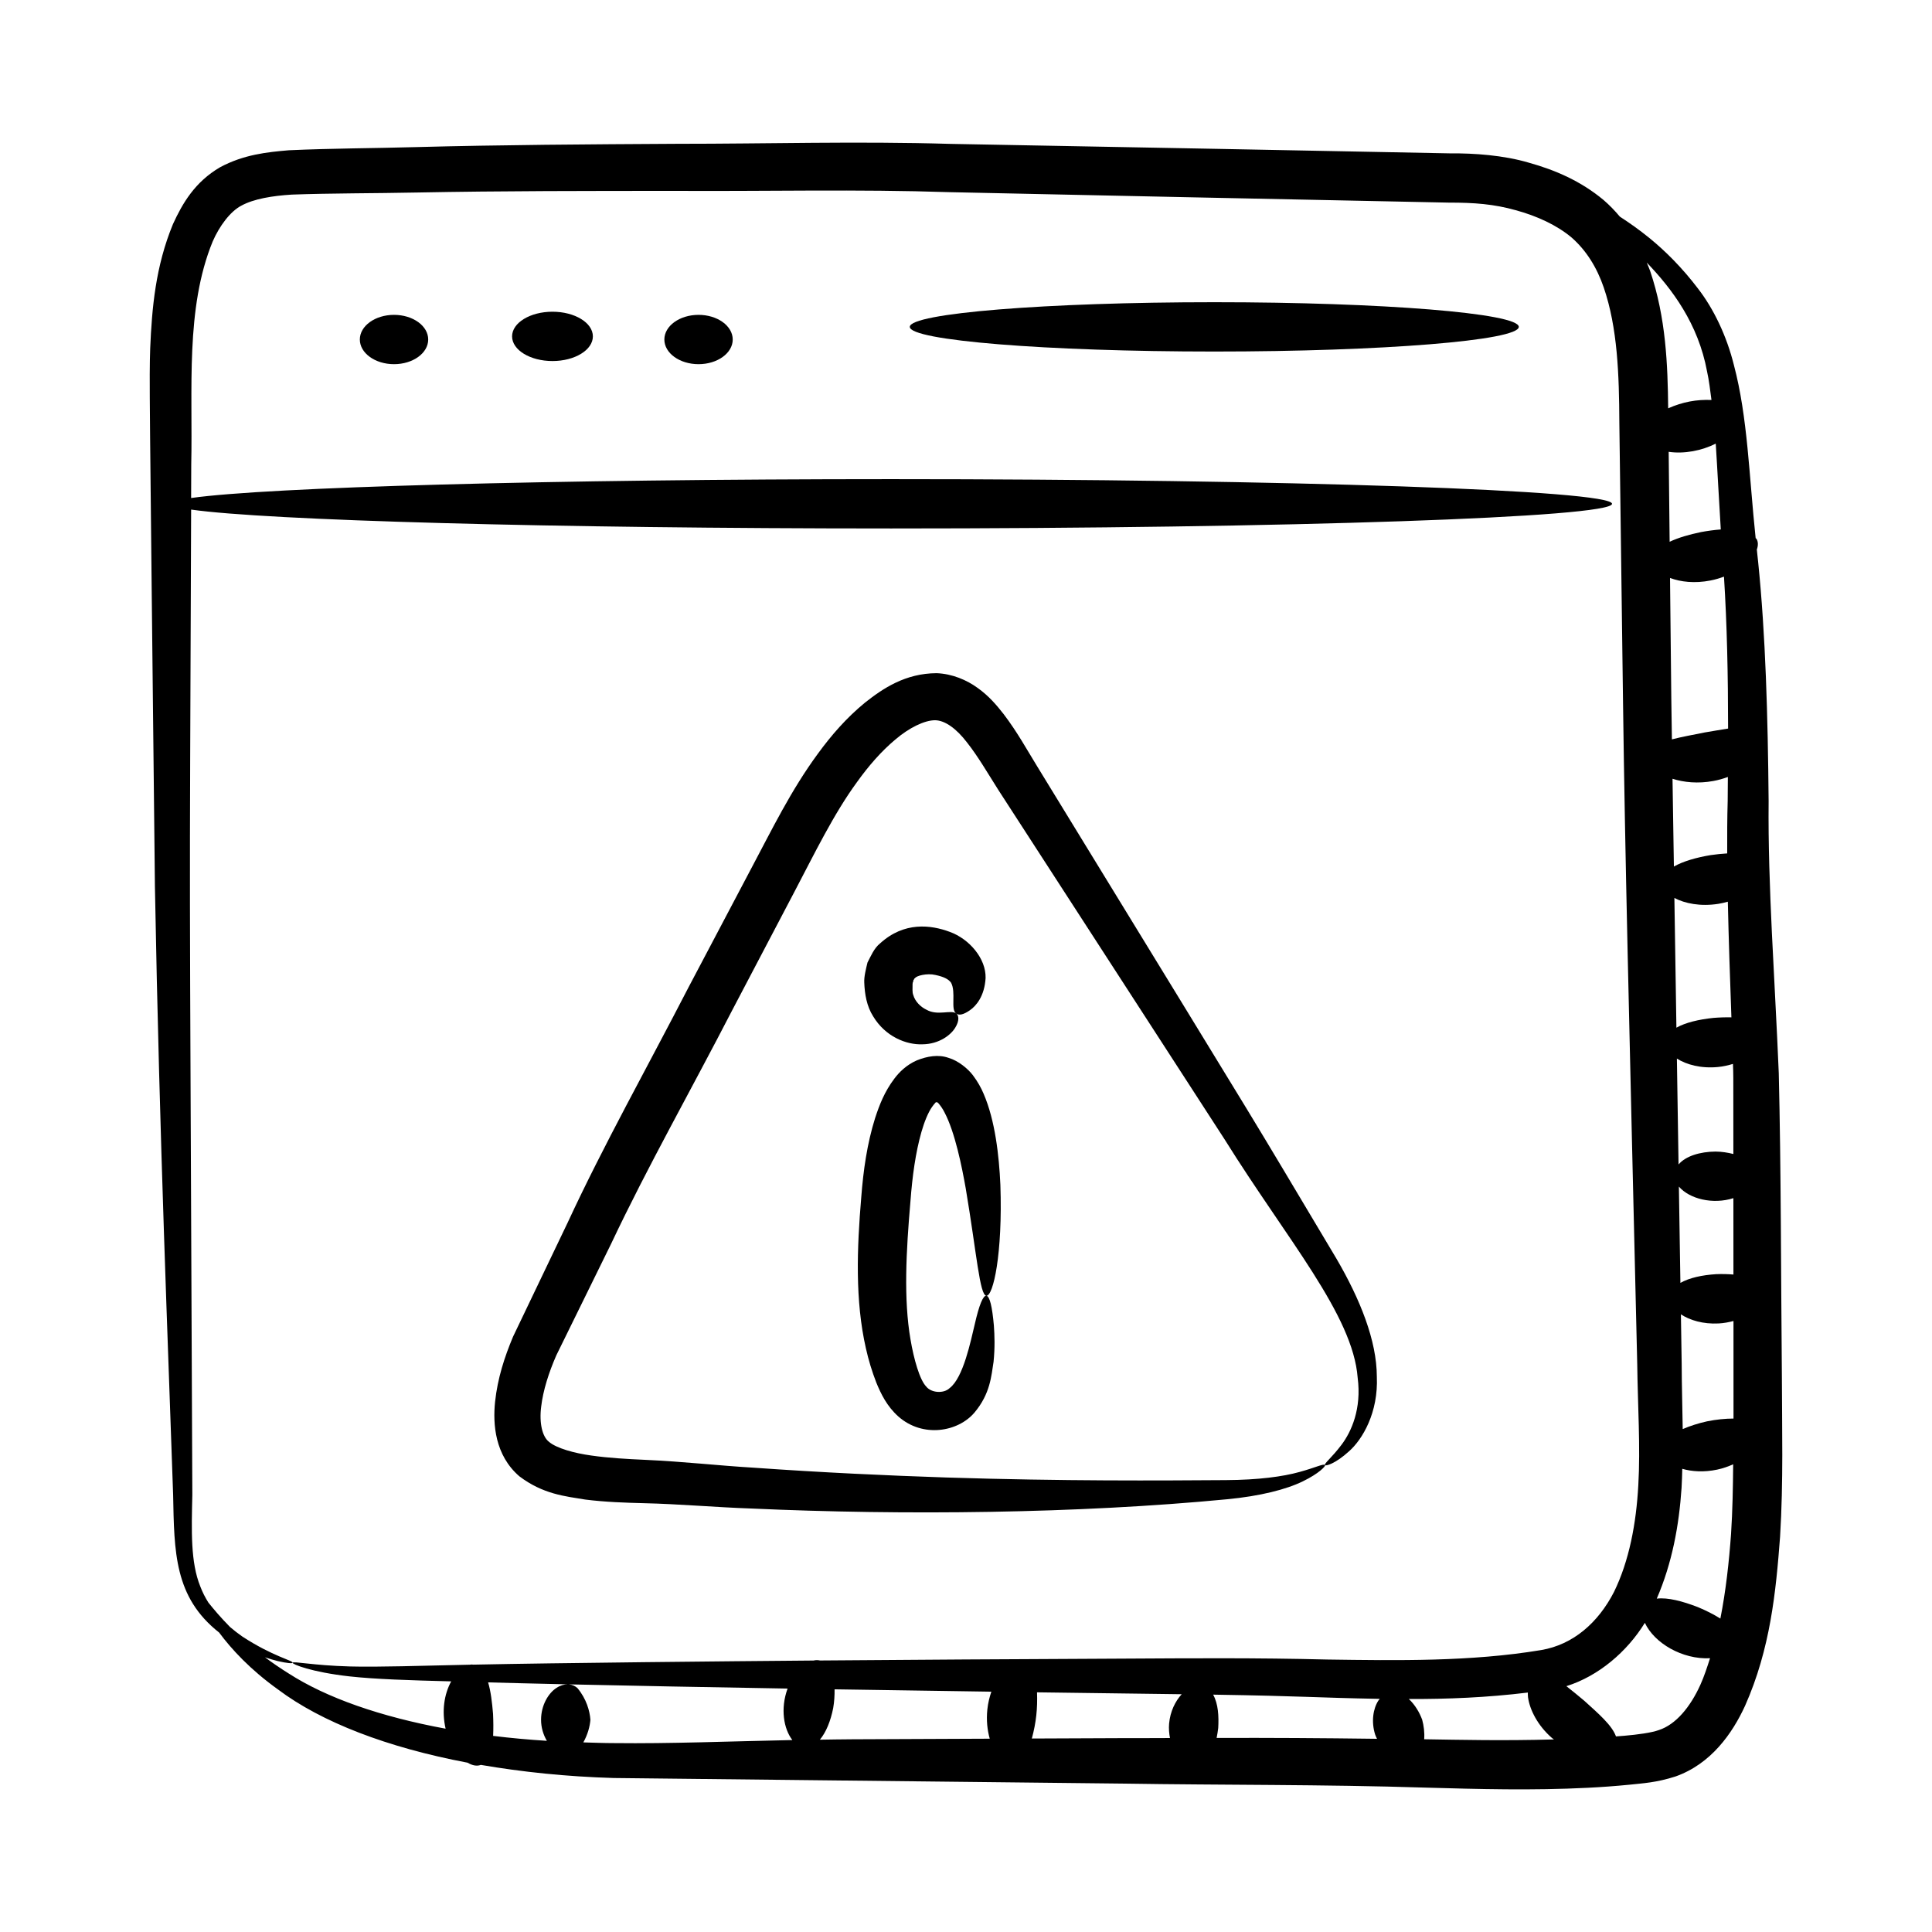 <?xml version="1.0" encoding="UTF-8"?>
<!-- Uploaded to: ICON Repo, www.svgrepo.com, Generator: ICON Repo Mixer Tools -->
<svg fill="#000000" width="800px" height="800px" version="1.1" viewBox="144 144 512 512" xmlns="http://www.w3.org/2000/svg">
 <g>
  <path d="m185.05 378.69c1.23 68.184 3.555 123.41 4.832 161.48 0.297 15.105 0.273 27.09 12.184 36.465 3.312 4.465 8.281 9.84 15.598 15.086 11.539 8.68 28.965 15.387 50.23 19.406 1.309 0.777 2.551 0.977 3.527 0.586 10.895 1.871 22.641 3.113 35.195 3.477 38.57 0.422 84.496 0.93 135.5 1.488 25.465 0.41 52.297 0.191 79.82 1.062 13.867 0.391 28.141 0.785 42.793 0.043 3.66-0.18 7.344-0.449 11.043-0.812 3.691-0.395 7.148-0.555 12.219-2.176 9.473-3.332 15.125-11.461 18.465-18.734 6.695-15.07 8.18-30.172 9.281-44.797 0.902-14.699 0.504-28.906 0.477-42.719-0.258-27.801-0.203-54.328-0.82-80.117-1.066-25.785-2.91-49.488-2.691-72.145-0.207-22.691-0.801-43.992-2.777-63.387-0.145-1.109-0.215-2.164-0.344-3.262 0.379-1.062 0.371-2.047-0.09-2.828-0.051-0.086-0.176-0.113-0.227-0.191-1.75-16.547-2.09-32.004-5.762-45.867-1.91-7.699-5.359-14.926-9.562-20.332-4.144-5.453-8.566-9.867-12.871-13.371-2.719-2.211-5.297-4.008-7.793-5.633-1.305-1.555-2.723-3.031-4.293-4.387-6.066-5.062-12.887-7.981-19.809-9.906-6.731-2-14.641-2.531-20.766-2.473-49.512-0.977-69.445-1.34-132.58-2.516-24.555-0.73-48.684-0.008-72.309-0.02-23.629 0.133-46.754 0.27-69.316 0.875-11.477 0.32-22.031 0.312-33.66 0.836-5.82 0.496-11.961 1.141-18.234 4.508-6.629 3.875-9.934 9.508-12.473 15.059-4.633 11.211-5.586 22.273-6.035 32.957-0.258 8.938-0.227 5.894 1.25 142.35zm89.613 219.49c-0.258-3.031-0.594-5.961-1.309-8.332 6.066 0.164 10.031 0.273 21.09 0.52-0.922-0.008-1.934 0.258-2.973 0.949-2.172 1.395-4.066 4.621-4.082 8.383-0.016 2.141 0.617 4.07 1.535 5.637-4.918-0.309-9.656-0.746-14.238-1.305 0.086-1.852 0.07-3.809-0.023-5.852zm23.926 7.574c1.195-2.129 1.738-4.289 1.875-5.984-0.16-2.332-1.055-5.551-3.41-8.379-0.605-0.582-1.41-0.938-2.316-1.016 16.77 0.375 36.203 0.746 57.98 1.113-1.957 5.344-1.027 10.676 1.262 13.645-16.797 0.344-32.562 0.984-47.129 0.809-2.824 0-5.523-0.113-8.262-0.188zm62.68-0.715c1.691-2 2.875-5.047 3.535-8.375 0.297-1.711 0.391-3.375 0.367-4.977 13.082 0.211 26.961 0.422 41.547 0.625-0.484 1.441-0.883 2.988-1.059 4.711-0.305 2.906 0.008 5.519 0.633 7.75-12.551 0.055-24.742 0.105-36.496 0.156-2.898 0.008-5.684 0.07-8.527 0.109zm56.18-0.312c1.156-4.281 1.527-7.949 1.375-12.242 9.98 0.137 37.422 0.492 38.344 0.504-1.676 1.801-3.059 4.551-3.344 7.801-0.117 1.34 0.012 2.602 0.234 3.809-3.93 0.008-8.023 0.039-11.895 0.023-8.398 0.039-16.602 0.07-24.715 0.105zm48.969-0.152c0.176-0.875 0.32-1.762 0.426-2.637 0.172-3.078 0.02-6.371-1.348-8.84 24.453 0.387 26.383 0.789 44.168 1.121-0.113 0.148-0.246 0.25-0.352 0.414-1.398 2.094-1.984 5.606-0.867 9.09 0.121 0.391 0.32 0.715 0.48 1.078-14.516-0.191-28.676-0.281-42.508-0.227zm55.004 0.348c0.137-1.809-0.102-3.613-0.531-5.188-0.703-1.906-1.875-3.926-3.535-5.484 10.172 0.043 20.641-0.375 31.535-1.707 0.012 0.414-0.016 0.801 0.051 1.258 0.449 3.289 2.57 7.5 6.332 10.773 0.172 0.152 0.363 0.25 0.539 0.395-13.699 0.375-24.711 0.105-34.391-0.047zm62.18-2.434c-1.852 0.691-5.629 1.207-9.117 1.504-0.742 0.074-1.488 0.102-2.234 0.172-1.055-2.965-4.648-6.043-8.398-9.445-1.652-1.379-3.219-2.684-4.746-3.867 8.559-2.68 16.098-9.156 20.801-16.785 2.488 5.363 9.914 9.754 17.273 9.379-0.777 2.398-1.551 4.805-2.566 7.051-2.664 5.883-6.5 10.531-11.012 11.992zm19.152-52.062c-0.543 7.504-1.379 15.148-2.836 22.508-1.758-1.094-3.758-2.121-5.961-3.031-4.035-1.562-7.981-2.613-10.895-2.25 4.078-9.434 5.906-19.426 6.57-29.332 0.113-1.711 0.137-3.387 0.191-5.07 2.547 0.734 5.734 0.953 9.254 0.211 1.562-0.328 2.945-0.836 4.234-1.41-0.059 6.137-0.16 12.27-0.559 18.375zm0.645-30.492c-2.16 0.004-4.527 0.234-7.012 0.734-2.367 0.52-4.523 1.23-6.449 2.047-0.074-5.762-0.258-11.488-0.273-17.312-0.07-4.309-0.137-8.738-0.207-13.09 2.348 1.551 5.856 2.629 10.004 2.414 1.422-0.074 2.707-0.328 3.93-0.652 0.012 24.633-0.012 17.52 0.008 25.859zm-4.617-38.266c-3.691 0.227-7.09 0.969-9.457 2.309-0.184-11.195-0.215-13.57-0.402-25.516 2.844 3.297 9.02 4.789 14.445 3.062 0.004 6.656 0.008 13.445 0.012 20.242-1.465-0.125-3.008-0.164-4.598-0.098zm4.582-31.844c-1.488-0.375-3.066-0.637-4.742-0.648-4.082 0.035-7.883 1.176-9.789 3.414-0.145-9.266-0.289-18.609-0.438-28.055 2.523 1.598 6.344 2.664 10.859 2.234 1.445-0.137 2.754-0.449 3.996-0.824 0.129 4.207 0.086-2.098 0.113 23.879zm-5.344-36.066c-3.828 0.406-7.324 1.223-9.754 2.586-0.176-11.344-0.355-22.805-0.535-34.379 2.758 1.465 6.891 2.309 11.664 1.559 0.879-0.137 1.691-0.348 2.5-0.566 0.223 10.02 0.566 20.246 0.945 30.648-1.543-0.035-3.16 0.016-4.82 0.152zm3.836-57.484c-0.141 4.539-0.141 9.203-0.129 13.887-1.402 0.086-2.859 0.223-4.352 0.445-3.852 0.637-7.316 1.641-9.777 3.035-0.121-7.695-0.242-15.473-0.363-23.262 2.977 0.961 6.793 1.332 10.809 0.594 1.359-0.25 2.644-0.621 3.859-1.066-0.016 2.137-0.02 4.207-0.047 6.367zm0.109-19.199c-1.984 0.309-4.074 0.676-6.289 1.047-3.125 0.633-6.078 1.16-8.602 1.82-0.199-13.156-0.062-1.492-0.5-42.781 2.773 1.051 6.531 1.5 10.738 0.672 1.277-0.25 2.453-0.609 3.562-1.02 0.801 12.621 1.086 26.055 1.09 40.262zm-1.938-52.766c-1.668 0.129-3.418 0.359-5.223 0.691-3.125 0.641-6.035 1.488-8.332 2.574-0.082-7.902-0.168-15.859-0.254-23.836 4.113 0.598 8.766-0.301 12.473-2.172 0.465 7.148 0.828 14.75 1.336 22.742zm-3.637-41.859c0.531 2.379 0.824 4.988 1.168 7.547-3.906-0.16-7.59 0.488-11.473 2.211-0.133-11.547-0.562-23.91-4.777-36.391-0.254-0.75-0.609-1.488-0.906-2.238 6.719 7 13.641 16.191 15.988 28.871zm-396.03-34.445c1.766-4.086 4.684-7.992 7.59-9.5 3.328-1.828 8.316-2.621 13.379-2.934 10.312-0.379 22.031-0.324 33.09-0.551 22.512-0.438 45.59-0.426 69.16-0.434 23.57 0.137 47.641-0.473 72.133 0.34 45.863 0.977 81.039 1.738 132.25 2.769 6.793-0.008 11.938 0.387 17.742 2.016 5.582 1.516 10.906 3.969 14.781 7.234 3.832 3.344 6.691 7.887 8.516 13.219 3.684 10.746 4.078 23.137 4.141 35.859 0.332 25.285 0.66 50.203 0.984 74.688 0.52 39.23 1.488 78.754 3.758 174.83 0.133 10.945 0.871 22 0.285 32.051-0.551 10.168-2.422 20.086-6.457 28.312-4.16 8.078-10.762 13.949-19.32 15.383-18.609 3.102-38.277 2.762-56.676 2.504-18.598-0.477-36.641-0.336-53.617-0.242-29.535 0.133-56.457 0.301-80.785 0.496-0.539-0.117-1.117-0.133-1.73 0.012-22.816 0.184-67.461 0.621-90.129 1.09-0.316-0.051-0.637-0.051-0.98 0.016-13.297 0.281-24.031 0.664-31.723 0.465-9.941-0.273-15.086-1.473-15.211-0.977-0.121 0.367 4.906 2.461 15.027 3.602 6.852 0.758 16.008 1.043 27 1.328-1.867 3.422-2.547 7.879-1.477 12.539-17.309-3.184-31.586-8.191-41.602-14.641-2.293-1.43-4.371-2.863-6.269-4.277 1.266 0.422 2.434 0.766 3.375 0.996 2.547 0.598 3.891 0.66 3.941 0.453 0.215-0.594-5.191-1.629-13.375-6.992-1.035-0.73-2.117-1.562-3.203-2.488-2.551-2.586-4.387-4.789-5.731-6.469-0.824-1.301-1.562-2.719-2.156-4.293-2.586-6.383-2.324-14.715-2.102-24.254-0.809-195.2-0.766-134.99-0.32-261.11 20.199 2.867 95.488 5.004 185.52 5.004 105.5 0 191.04-2.926 191.04-6.535s-85.531-6.535-191.04-6.535c-90.023 0-165.3 2.133-185.52 5 0.012-2.977 0.02-5.856 0.031-8.863 0.43-19.91-1.602-41.371 5.676-59.109z"/>
  <path d="m248.42 240.51c5.004 0 9.059-2.926 9.059-6.535 0-3.613-4.055-6.535-9.059-6.535-5.004 0-9.059 2.926-9.059 6.535 0.004 3.609 4.059 6.535 9.059 6.535z"/>
  <path d="m329.12 240.51c5.004 0 9.059-2.926 9.059-6.535 0-3.613-4.055-6.535-9.059-6.535-5.004 0-9.059 2.926-9.059 6.535 0 3.609 4.055 6.535 9.059 6.535z"/>
  <path d="m290.41 239.68c5.914 0 10.707-2.926 10.707-6.535s-4.793-6.535-10.707-6.535c-5.91 0-10.703 2.926-10.703 6.535s4.793 6.535 10.703 6.535z"/>
  <path d="m465.8 237.16c44.566 0 80.695-2.926 80.695-6.535s-36.129-6.535-80.695-6.535c-44.57 0-80.695 2.926-80.695 6.535s36.129 6.535 80.695 6.535z"/>
  <path d="m418.83 347.04c-2.648-4.293-5.215-9.012-8.848-13.785-1.848-2.363-3.906-4.812-6.871-6.926-2.875-2.113-6.781-3.773-10.895-3.93-8.285 0.035-14.219 4.031-18.988 7.809-4.875 3.988-8.918 8.645-12.461 13.5-7.203 9.797-12.191 20.137-17.676 30.434-5.465 10.352-11.004 20.855-16.613 31.484-11.016 21.363-22.523 41.832-32.055 62.406-4.91 10.258-9.734 20.328-14.457 30.191-2.277 5.426-4.098 11.023-4.766 17.266-0.617 5.922-0.047 14.16 6.441 19.75 6.309 4.758 12.078 5.269 17.461 6.16 5.394 0.672 10.559 0.836 15.504 0.961 9.352 0.211 19.289 1.105 28.441 1.41 40.457 1.832 86.605 1.344 126.08-2.445 8.859-0.832 15.844-2.641 20.141-4.758 4.324-2.094 6.078-4.047 5.883-4.297-0.309-0.492-2.461 0.645-6.789 1.824-4.336 1.211-10.863 2.106-19.535 2.152-17.48 0.117-42.859 0.297-74.102-0.695-15.625-0.516-32.73-1.305-51.055-2.602-9.285-0.547-18.355-1.609-28.648-2.074-4.879-0.219-9.695-0.484-14.324-1.148-4.481-0.609-9.312-1.945-11.254-3.668-1.699-1.332-2.582-4.879-2.027-9.266 0.504-4.332 2.031-9.082 4.019-13.625 4.758-9.68 9.613-19.566 14.555-29.629 9.613-20.348 21.129-40.625 32.062-61.832 5.547-10.562 11.027-20.996 16.43-31.285 5.41-10.297 10.465-20.746 16.66-29.203 3.07-4.285 6.434-8.145 10.113-11.219 3.691-3.168 7.812-5.148 10.559-5.129 2.539 0.023 5.59 2.125 8.484 5.926 2.875 3.641 5.465 8.117 8.316 12.613 22.566 34.848 42.883 66.227 59.949 92.582 16.551 26.531 33.969 46.484 35.234 63.125 1.066 8.215-1.652 14.273-4.266 17.742-2.641 3.512-4.684 4.973-4.383 5.406 0.176 0.312 2.711-0.34 6.352-3.652 3.59-3.172 7.797-10.281 7.375-19.809-0.027-9.492-4.371-20.418-10.738-31.309-27.219-45.574-10.328-17.75-79.309-130.46z"/>
  <path d="m409.11 457.97c-0.348-7.727-1.395-17.059-4.438-24.105-0.656-1.562-1.566-3.219-2.844-4.91-1.32-1.742-3.859-3.852-6.457-4.613-2.703-0.965-5.68-0.414-8.344 0.641-2.82 1.219-4.754 3.188-6 4.848-2.652 3.512-3.965 6.981-5.102 10.43-2.152 6.84-3.141 13.98-3.676 20.941-1.164 13.719-1.652 27.484 1.219 40.102 0.711 3.184 1.613 6.125 2.766 9.109 1.23 2.988 2.785 6.227 5.809 8.949 6.496 5.762 15.863 4.125 20.215-1.031 4.184-4.988 4.445-9.676 5.047-13.441 0.383-3.816 0.27-6.988 0.086-9.559-0.887-10.195-2.695-10.859-5.074-0.383-1.062 4.394-3.019 14.176-6.656 16.914-1.551 1.516-4.879 1.281-6.191-0.398-1.746-1.77-3.312-7.324-4.184-12.527-1.832-10.672-1.164-23.207-0.004-36.633 0.504-6.648 1.34-12.797 2.902-18.309 0.762-2.68 1.789-5.203 2.84-6.68 0.578-0.82 0.91-1.074 0.852-1.082 0.066-0.07 0.172-0.137 0.297-0.141 0.219 0.082 0.051-0.156 0.555 0.324 0.492 0.586 1.074 1.367 1.57 2.367 2.789 5.266 4.613 14.402 5.633 20.164 2.906 17.281 3.695 28.336 5.469 28.438 1.801 0.148 4.344-11.035 3.711-29.414z"/>
  <path d="m388.48 420.75c4.461-0.051 7.512-2.512 8.633-4.348 1.207-1.902 0.973-3.309 0.32-3.812-1.445-1.102-4.93 0.719-7.953-1.027-1.516-0.715-2.988-2.191-3.449-3.863-0.316-0.766-0.172-1.727-0.191-2.93-0.004-0.547 0.297-0.684 0.223-1.098 0.324-0.035 0.082-0.383 0.395-0.406 0.301-0.691 3.242-1.41 5.41-0.895 2.281 0.484 3.477 1.113 4.16 2.031 1.41 2.559-0.211 7.266 1.41 8.191 0.703 0.562 1.895 0.32 3.598-0.871 1.629-1.117 3.879-3.707 4.156-8.539 0.137-5.164-4.32-10.355-9.477-12.223-5.035-1.879-12.105-2.769-18.484 3.047-1.613 1.301-2.418 3.324-3.34 5.078-0.414 1.75-0.934 3.719-0.852 5.293 0.113 3.047 0.645 6.281 2.356 8.965 3.234 5.371 8.766 7.586 13.086 7.406z"/>
 </g>
</svg>